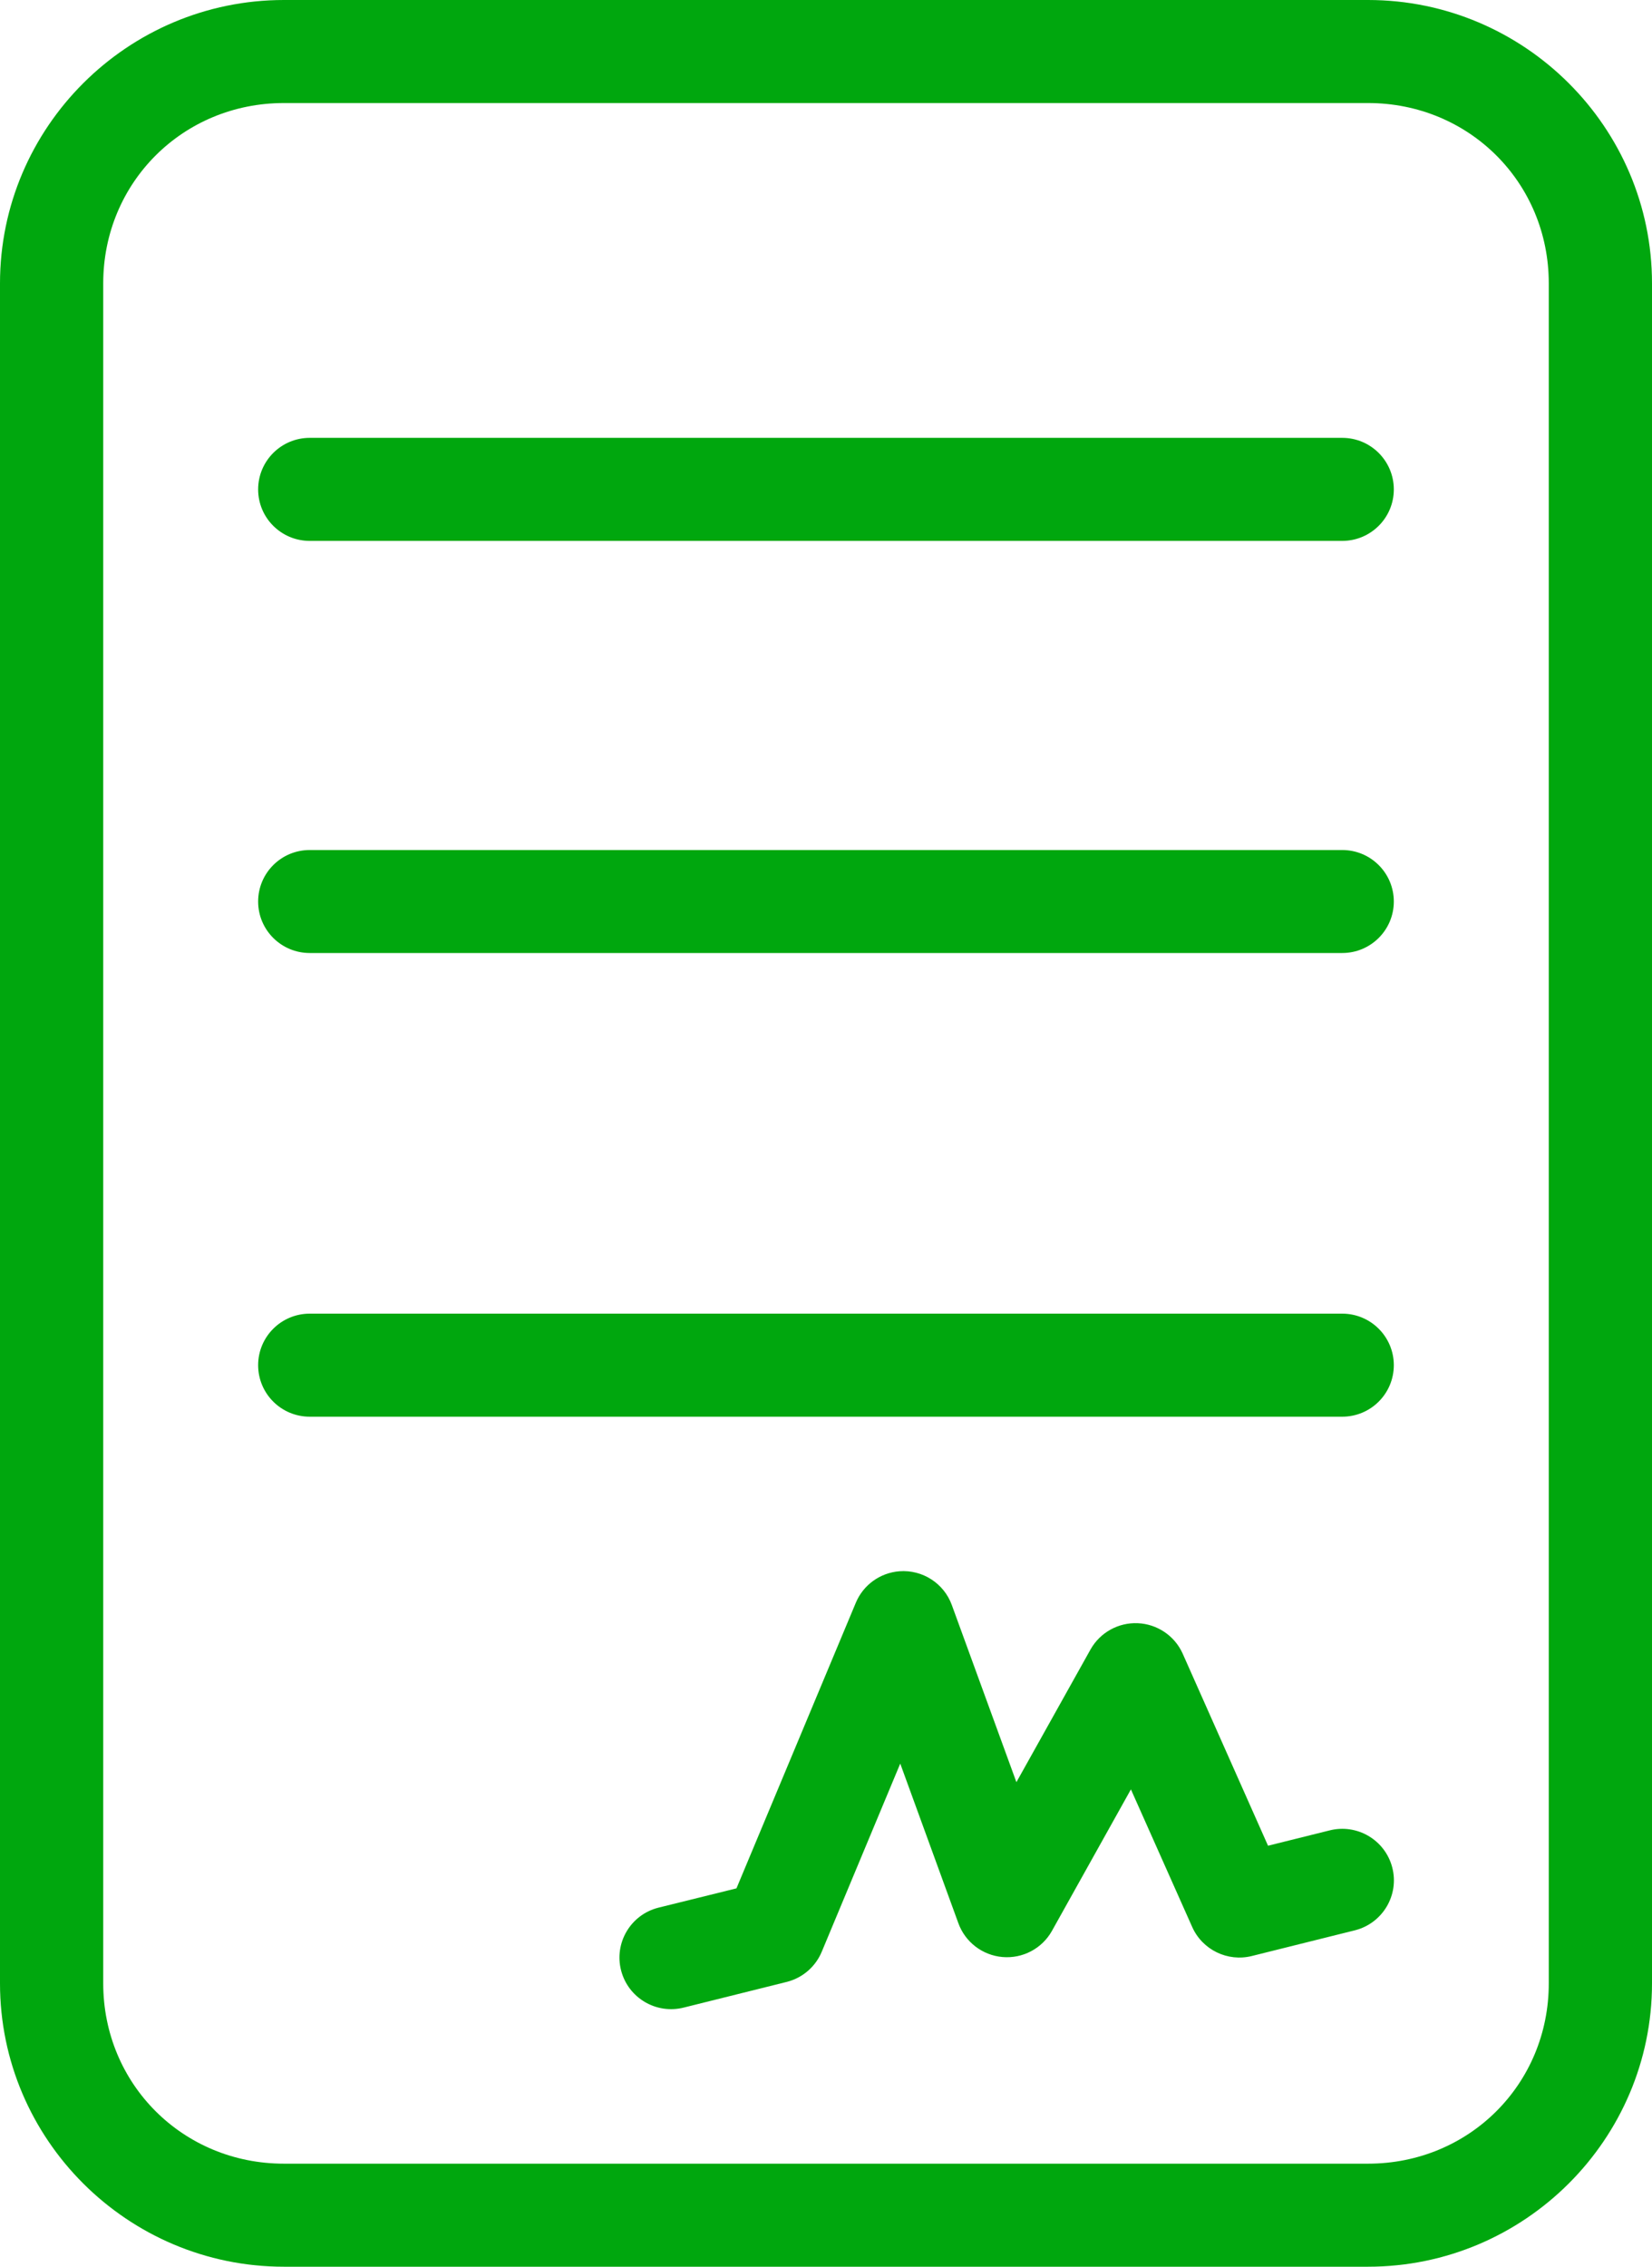 <svg width="35" height="48" viewBox="0 0 35 48" fill="none" xmlns="http://www.w3.org/2000/svg">
<path d="M6.015 0C2.702 0 0 2.695 0 6V42C0 45.305 2.702 48 6.015 48H28.984C32.298 48 35 45.305 35 42V6C35 2.695 32.298 0 28.984 0H6.015ZM6.015 2.182H28.984C31.124 2.182 32.813 3.866 32.813 6V42C32.813 44.134 31.124 45.818 28.984 45.818H6.015C3.876 45.818 2.187 44.134 2.187 42V6C2.187 3.866 3.876 2.182 6.015 2.182ZM6.562 9.272C5.958 9.272 5.469 9.761 5.469 10.364C5.469 10.966 5.958 11.454 6.562 11.454H28.437C29.041 11.454 29.53 10.966 29.53 10.364C29.53 9.761 29.041 9.272 28.437 9.272H6.562ZM6.562 18C5.958 18 5.469 18.488 5.469 19.091C5.469 19.693 5.958 20.181 6.562 20.181H28.437C29.041 20.181 29.53 19.693 29.53 19.091C29.53 18.488 29.041 18 28.437 18H6.562ZM6.562 27.818C5.958 27.818 5.469 28.307 5.469 28.909C5.469 29.512 5.958 30 6.562 30H28.437C29.041 30 29.53 29.512 29.53 28.909C29.53 28.307 29.041 27.818 28.437 27.818H6.562ZM19.055 33.273C18.647 33.305 18.291 33.561 18.133 33.937L15.603 39.988L13.945 40.398C13.36 40.548 13.008 41.143 13.159 41.727C13.31 42.311 13.907 42.662 14.492 42.511L16.68 41.966C17.014 41.878 17.286 41.638 17.415 41.318L19.073 37.346L20.303 40.722C20.447 41.124 20.813 41.405 21.239 41.442C21.666 41.479 22.075 41.264 22.285 40.892L23.96 37.892L25.259 40.807C25.475 41.29 26.009 41.549 26.524 41.42L28.711 40.875C29.296 40.724 29.648 40.129 29.497 39.546C29.346 38.962 28.749 38.611 28.164 38.762L26.865 39.085L25.054 35.011C24.884 34.638 24.517 34.391 24.106 34.373C23.695 34.355 23.308 34.569 23.106 34.926L21.534 37.739L20.166 33.989C19.999 33.528 19.544 33.236 19.055 33.273Z" fill="#00A70E"/>
</svg>
